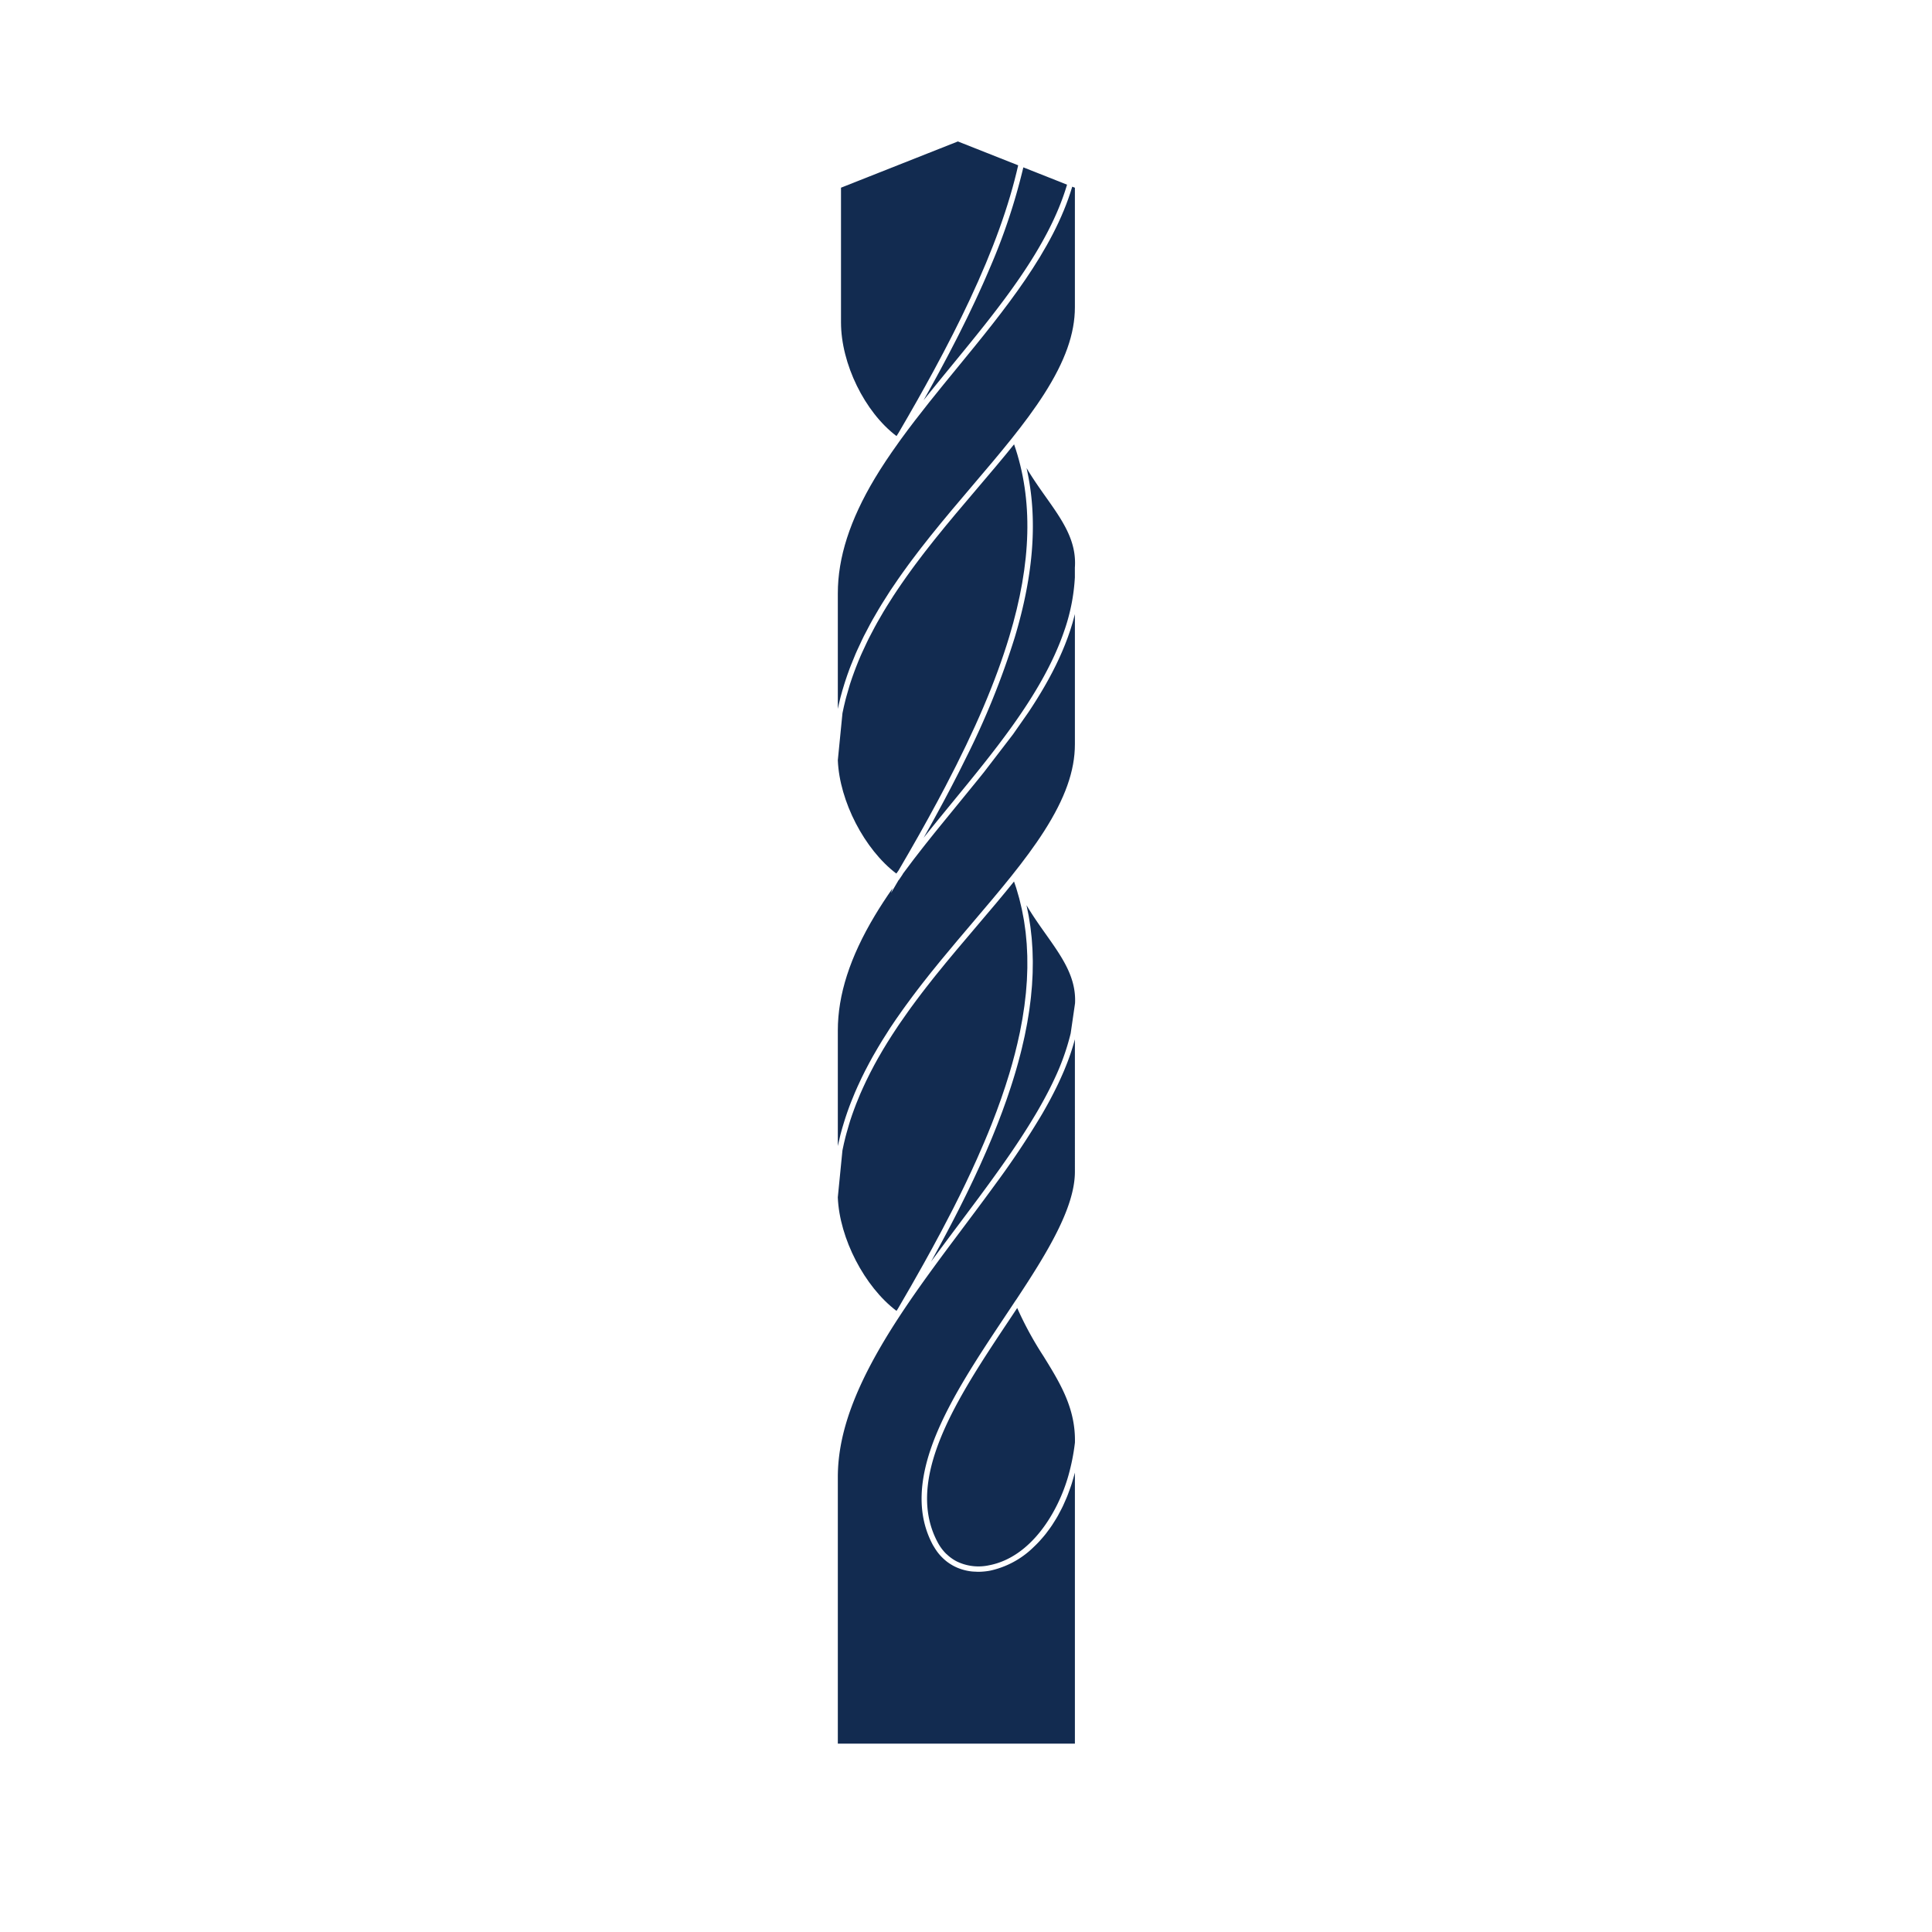<svg id="fcbbf092-3485-41b2-a4f5-1e13e17a45ba" data-name="Layer 1" xmlns="http://www.w3.org/2000/svg" width="500" height="500" viewBox="0 0 500 500"><defs><style>.b0c89a9a-127a-4bd8-98de-1729d6858f20{fill:#122b50;}</style></defs><path class="b0c89a9a-127a-4bd8-98de-1729d6858f20" d="M275.4,277.027c-.277.659-.576,1.327-.88,2-.226.5-.454,1.002-.693,1.505-.216.451-.44.907-.668,1.363q-.579,1.169-1.201,2.343l-.427.8q-.879,1.624-1.831,3.263l-.065.112a218.083,218.083,0,0,1-12.111,18.162l-.211.293q-1.164,1.596-2.345,3.195l-.425.575q-1.092,1.474-2.199,2.958l-3.532,4.721q-1.797,2.399-3.61,4.828-1.964,2.639-3.906,5.3l-.194.267q-1.884,2.586-3.714,5.185l-.288.414q-1.638,2.338-3.199,4.672c-11.806,17.651-17.071,31.014-17.071,43.325v68.949h61.353V381.102c-.126.493-.265.969-.404,1.446l-.146.501c-.114.395-.228.789-.353,1.17-.172.532-.36,1.043-.547,1.555l-.163.447c-.113.311-.226.623-.346.923-.23.576-.477,1.127-.723,1.677l-.155.35c-.104.236-.208.472-.317.699-.286.595-.589,1.162-.893,1.725l-.151.286c-.091.174-.183.347-.278.515-.341.597-.697,1.163-1.057,1.723l-.142.228c-.079.127-.158.255-.24.376-.398.595-.81,1.154-1.227,1.703l-.312.422c-.46.586-.932,1.137-1.411,1.669l-.223.257c-.497.543-1.037,1.089-1.603,1.618l-.099.099a23.039,23.039,0,0,1-11.145,5.992c-.512.099-1.017.164-1.518.214l-.177.016c-.456.041-.908.064-1.352.067l-.169-.001c-.525-.041-1.116-.035-1.681-.105l-.161-.021a13.322,13.322,0,0,1-3.184-.83l-.214-.084a12.629,12.629,0,0,1-1.356-.673l-.242-.147a12.693,12.693,0,0,1-1.23-.84l-.143-.117a13.212,13.212,0,0,1-1.016-.923c-.141-.14-.241-.239-.337-.345a13.07,13.07,0,0,1-.869-1.043c-.11-.145-.212-.297-.316-.448-.224-.326-.408-.619-.584-.925l-.078-.119c-.054-.081-.108-.164-.156-.252-4.189-7.737-3.932-17.083.786-28.572,4.118-10.03,11.029-20.409,17.713-30.447q1.44-2.161,2.846-4.286l.159-.21c8.034-12.155,15.213-23.831,15.213-33.175V268.967a60.45,60.45,0,0,1-2.556,7.5Z"/><path class="b0c89a9a-127a-4bd8-98de-1729d6858f20" d="M231.005,229.882c-1.756,2.526-3.277,4.861-4.599,7.068-6.445,10.762-9.578,20.501-9.578,29.771v29.874q.276-1.31.601-2.606l.124-.507c.273-1.05.579-2.088.899-3.122.112-.364.226-.729.345-1.092q.48-1.47,1.018-2.922c.114-.307.234-.612.353-.919l.11-.28q.468-1.199.973-2.384c.23-.541.469-1.081.714-1.624q.489-1.084,1.005-2.154c.278-.578.563-1.156.858-1.736q.567-1.117,1.163-2.22c.291-.539.584-1.08.889-1.623q.674-1.2,1.382-2.383c.342-.578.688-1.154,1.046-1.734q.732-1.188,1.495-2.361l.272-.431c.108-.172.216-.346.332-.522.896-1.358,1.903-2.819,3.168-4.593l.831-1.151q.88-1.215,1.778-2.415.568-.761,1.145-1.515.65-.85,1.306-1.697.827-1.062,1.662-2.114l.621-.781q1.204-1.505,2.423-2.986l.168-.204c2.838-3.455,5.821-6.961,8.218-9.78,7.012-8.243,13.608-15.998,18.487-23.631,5.437-8.504,7.968-15.648,7.968-22.485V158.919c-.034.137-.068.272-.103.409l-.033.123c-.169.649-.32,1.206-.481,1.761l-.175.57c-.132.437-.264.871-.406,1.304l-.318.928c-.107.311-.213.623-.326.933-.086.238-.177.475-.268.712l-.159.42c-.092.241-.183.483-.279.723-.105.265-.215.531-.326.797l-.435,1.043c-.139.324-.283.645-.428.968l-.389.865c-.169.366-.344.73-.519,1.095l-.35.725c-.187.379-.38.76-.573,1.138l-.345.671c-.204.392-.412.781-.623,1.17l-.344.633c-.219.398-.442.794-.667,1.19l-.345.605q-.35.606-.71,1.21l-.342.571q-.369.615-.751,1.229l-.339.545q-.394.626-.791,1.244l-.339.526q-.407.628-.825,1.254l-4.009,5.742-7.505,9.775-1.241,1.547c-1.846,2.289-3.634,4.471-5.416,6.644l-.309.378c-1.653,2.014-3.315,4.046-4.968,6.088l-1.085,1.345q-1.011,1.256-2.01,2.518l-1.063,1.353c-.739.942-1.418,1.813-2.085,2.684l-.773,1.026c-.671.885-1.34,1.771-1.992,2.659l-.257.435-.85,1.256-.06.016-1.969,3.36Z"/><path class="b0c89a9a-127a-4bd8-98de-1729d6858f20" d="M248.136,316.868q2.696-3.598,5.304-7.106l.703-.953q.914-1.238,1.812-2.47l.88-1.213q.851-1.173,1.681-2.34l.794-1.118q.97-1.372,1.911-2.739l.441-.638c.771-1.127,1.497-2.214,2.2-3.282,1.363-2.071,2.599-4.039,3.74-5.943.27-.45.548-.906.807-1.35l.32-.558.001-.001-.001,0,.017-.029q.776-1.348,1.485-2.652c.262-.483.521-.964.771-1.446l.513-.986c.44-.867.868-1.734,1.271-2.598l.108-.232a61.438,61.438,0,0,0,4.197-11.782l1.087-7.492.008-.159.017-.015.016-.111c.331-6.745-3.338-11.926-7.575-17.908-1.599-2.258-3.346-4.722-4.985-7.482.084.381.161.763.236,1.146l.168.823c.051.243.102.484.147.728.078.431.145.868.211,1.305l.129.82c.04.244.08.488.114.734.061.448.11.904.158,1.359l.094.841c.028.235.057.469.078.706.047.518.08,1.042.113,1.565l.05.738c.017.218.033.436.044.655.026.534.038,1.077.049,1.619l.02.748c.007.214.015.427.017.644.005.569-.007,1.144-.018,1.719l-.01.725c-.001.206-.002.411-.009.621-.019.616-.056,1.241-.094,1.867l-.035.653c-.009.2-.018.397-.031.598-.045.626-.106,1.258-.167,1.891l-.062.678c-.017.201-.033.402-.055.605-.072.674-.163,1.357-.254,2.04l-.078.617c-.023.19-.045.38-.073.573-.121.839-.263,1.687-.407,2.538l-.121.749c-.137.77-.294,1.549-.451,2.329l-.2,1.023c-.182.863-.386,1.736-.592,2.612l-.18.793c-.245,1.011-.512,2.032-.788,3.058l-.106.411q-.479,1.753-1.018,3.535-.472,1.559-.99,3.144l-.305.908c-.268.804-.513,1.54-.773,2.285l-.496,1.379c-.222.623-.445,1.247-.679,1.878l-.595,1.56c-.222.586-.445,1.171-.678,1.764l-.657,1.634c-.234.582-.469,1.167-.714,1.758l-.668,1.58c-.265.628-.53,1.255-.807,1.893l-.813,1.836c-.252.569-.505,1.139-.767,1.717l-.713,1.544c-.326.708-.646,1.403-.98,2.108l-.761,1.588c-.344.717-.687,1.432-1.044,2.16l-.82,1.654c-.361.728-.722,1.453-1.096,2.192l-1.056,2.064c-.322.627-.645,1.256-.978,1.893l-.959,1.821c-.394.746-.789,1.494-1.196,2.251l-1.022,1.89c-.416.768-.834,1.538-1.263,2.317-.251.458-.507.921-.765,1.384.452-.617.906-1.223,1.359-1.837.426-.578.846-1.146,1.273-1.72C245.107,320.917,246.632,318.874,248.136,316.868Z"/><polygon class="b0c89a9a-127a-4bd8-98de-1729d6858f20" points="268.956 288.034 268.956 288.034 268.956 288.034 268.956 288.034"/><polygon class="b0c89a9a-127a-4bd8-98de-1729d6858f20" points="253.947 310.137 253.947 310.137 253.947 310.137 253.947 310.137"/><polygon class="b0c89a9a-127a-4bd8-98de-1729d6858f20" points="237.877 331.859 237.877 331.859 237.876 331.859 237.877 331.859"/><path class="b0c89a9a-127a-4bd8-98de-1729d6858f20" d="M243.58,318.725h.001q1.398-2.634,2.701-5.177l.413-.798,0,0c2.282-4.49,4.313-8.733,6.157-12.861q.922-2.064,1.784-4.095c.705-1.659,1.386-3.3,2.019-4.905,1.775-4.499,3.259-8.743,4.538-12.97,1.065-3.521,1.965-7.027,2.676-10.424l.079-.353c.193-.942.362-1.868.527-2.794l.125-.664c.15-.877.275-1.739.398-2.602l.12-.788c.097-.717.173-1.423.249-2.131l.023-.201h-.001l.052-.441c.022-.185.045-.369.063-.553.06-.625.103-1.242.147-1.859l.025-.331h-.002l.036-.454c.017-.206.035-.411.046-.614.029-.515.044-1.022.06-1.531l.016-.446h-.002l.02-.504c.01-.241.021-.484.025-.723.008-.451.002-.897-.003-1.341l-.003-.467h-.002l-.001-.505c0-.276.001-.55-.007-.823-.01-.412-.033-.818-.055-1.224l-.023-.475h-.003l-.023-.509c-.012-.289-.024-.579-.044-.866v-.005h0c-.026-.366-.062-.728-.098-1.089l-.046-.494h-.002l-.044-.497c-.028-.314-.055-.629-.09-.94-.038-.33-.086-.656-.134-.984l-.071-.508-.002,0-.068-.5c-.044-.325-.087-.65-.139-.97-.052-.318-.113-.632-.174-.944l-.089-.472-.003.001-.086-.469c-.062-.342-.124-.685-.196-1.022-.062-.295-.134-.586-.204-.875l-.113-.475-.002.001-.109-.467c-.08-.347-.159-.695-.25-1.038-.076-.288-.161-.574-.246-.86l-.128-.441-.002.001-.122-.431c-.101-.358-.201-.715-.313-1.069-.087-.277-.183-.549-.278-.821l-.152-.444-.002.001-.113-.335-.006-.017c-3.018,3.756-6.223,7.524-9.602,11.495-3.394,3.988-7.176,8.432-10.738,12.873l-.407.506q-1.022,1.28-2.027,2.577l-.001.001.001.001h-.001l-.055.071q-.388.499-.773,1.002c-.046.06-.092.119-.138.179h-.001v.001l-.001-.001q-.761.99-1.506,1.992c-.463.619-.922,1.244-1.378,1.869l-.045.062h0l-.723,1.005-.001.001v0l-.004.005q-1.087,1.514-2.136,3.053c-.02.029-.041.058-.061.088l-.001,0-.421.619q-.756,1.123-1.489,2.26-.657,1.02-1.285,2.029l0,0c-.018.029-.036.058-.054.087q-.537.866-1.058,1.74-.713,1.197-1.382,2.384c-.207.367-.406.737-.607,1.106-.103.19-.21.38-.312.57l-.005.009q-.525.977-1.019,1.944-.524,1.023-1.019,2.056-.45.938-.872,1.869c-.24.528-.479,1.058-.707,1.591q-.541,1.264-1.03,2.523-.266.682-.518,1.367c-.348.945-.682,1.888-.986,2.826l0,.001h0l-.004.011c-.009.027-.016.054-.025.081q-.095.301-.184.601l-.105.347c-.243.793-.472,1.583-.684,2.374l-.055.203c-.074.271-.148.542-.216.814-.267,1.06-.51,2.118-.722,3.173l-.054.291-1.194,12.086c.426,10.608,6.912,23.136,15.187,29.381l.34-.511c2.28-3.886,4.528-7.812,6.662-11.638q1.159-2.08,2.26-4.099Q242.462,320.833,243.58,318.725Z"/><polygon class="b0c89a9a-127a-4bd8-98de-1729d6858f20" points="230.395 267.449 230.394 267.45 230.395 267.449 230.395 267.449"/><path class="b0c89a9a-127a-4bd8-98de-1729d6858f20" d="M255.972,405.093c10.923-2.093,17.888-13.822,20.533-23.23a55.141,55.141,0,0,0,1.681-8.472l.003-.023c.214-8.881-3.845-15.446-8.142-22.396a89.466,89.466,0,0,1-6.794-12.464l-2.062,3.102c-6.665,10-13.553,20.332-17.627,30.241-4.556,11.08-4.834,20.037-.85,27.383a12.139,12.139,0,0,0,2.121,2.857c.065.065.142.114.209.177a11.07,11.07,0,0,0,2.592,1.841A12.888,12.888,0,0,0,255.972,405.093Z"/><path class="b0c89a9a-127a-4bd8-98de-1729d6858f20" d="M217.536,180.411c.29-1.113.613-2.213.953-3.304l.275-.869q.513-1.577,1.092-3.13l.356-.922q.568-1.463,1.187-2.907c.139-.321.283-.645.427-.968.408-.911.826-1.806,1.258-2.694l.494-1.018c.489-.974,1-1.939,1.521-2.9l.085-.158c.2-.369.4-.74.607-1.111q.768-1.371,1.579-2.721c.285-.478.573-.958.869-1.439q.818-1.33,1.673-2.64l.221-.351c.095-.153.192-.307.294-.46l.49-.72q.739-1.106,1.498-2.2.523-.752,1.054-1.499.796-1.119,1.609-2.231l.89-1.197c.597-.8,1.144-1.523,1.696-2.242l.72-.936q1.073-1.383,2.163-2.748l.283-.357c3.656-4.571,7.506-9.096,10.903-13.088,6.986-8.207,13.585-15.96,18.483-23.622,5.435-8.498,7.966-15.639,7.966-22.471V48.584l-.69-.272c-4.889,16.529-17.542,31.96-29.783,46.891-4.647,5.668-9.911,12.087-14.524,18.44l-.591.826c-2.459,3.426-4.485,6.478-6.188,9.324-6.445,10.764-9.578,20.501-9.578,29.77v29.893c.204-.97.414-1.879.64-2.764Z"/><path class="b0c89a9a-127a-4bd8-98de-1729d6858f20" d="M246.619,207.47c2.688-3.276,5.467-6.663,8.196-10.112,2.384-3.012,4.83-6.199,7.203-9.52,5.479-7.669,10.545-16.067,13.475-24.774.064-.19.137-.379.198-.569a50.309,50.309,0,0,0,2.483-13.07l-.001-2.5c.502-6.98-3.219-12.239-7.529-18.328-1.596-2.255-3.337-4.714-4.972-7.466,2.933,12.9,1.914,27.326-3.077,43.891a205.482,205.482,0,0,1-12.648,31.225l-.223.448c-.544,1.103-1.099,2.215-1.672,3.346l-.509.993c-.487.952-.978,1.909-1.486,2.88l-1.103,2.091c-.324.612-.648,1.225-.982,1.847l-2.177,4.011c-.627,1.143-1.273,2.304-1.928,3.474l-.334.6q-.247.44-.497.883.865-1.088,1.736-2.172l.537-.664C243.078,211.795,244.858,209.618,246.619,207.47Z"/><polygon class="b0c89a9a-127a-4bd8-98de-1729d6858f20" points="276.291 162.69 276.291 162.689 276.291 162.69 276.291 162.69"/><polygon class="b0c89a9a-127a-4bd8-98de-1729d6858f20" points="255.31 197.75 255.31 197.75 255.31 197.75 255.31 197.75"/><path class="b0c89a9a-127a-4bd8-98de-1729d6858f20" d="M232.564,225.24c3.729-6.356,6.99-12.14,9.969-17.68.428-.795.841-1.577,1.254-2.359l.134-.252-.001,0,.017-.032.717-1.35c7.772-14.849,13.027-27.174,16.539-38.787,5.808-19.206,6.22-35.508,1.249-49.79-3.044,3.787-6.249,7.552-9.628,11.521-3.574,4.197-7.268,8.539-10.865,13.029h0l-.11.137c-.808,1.011-1.556,1.965-2.3,2.923l0,0-.696.9q-.998,1.297-1.974,2.611l-.862,1.175q-.644.881-1.274,1.767-.706.992-1.396,1.992-.556.805-1.101,1.615l0,0h-.001c-.338.505-.674,1.008-1.005,1.517q-.885,1.357-1.71,2.698l0,0-.056.092q-.414.673-.821,1.35-.819,1.371-1.582,2.728c-.245.438-.485.879-.724,1.32-.512.945-1.011,1.886-1.48,2.822l-.003.006c-.116.231-.229.464-.34.699l-.192.397q-.59,1.217-1.134,2.429l-.029.063-.141.31c-.051.113-.101.226-.152.339-.043.095-.087.19-.128.285-.434,1.001-.837,1.996-1.221,2.99q-.209.539-.411,1.084l-.004.009c-.379,1.024-.741,2.047-1.068,3.065l-.222.728q-.424,1.365-.786,2.725l-.215.804c-.295,1.171-.541,2.252-.751,3.305l-.034.181L216.827,196.75c.425,10.581,6.896,23.092,15.144,29.329l.018-.025c.164-.231.329-.463.496-.693Z"/><polygon class="b0c89a9a-127a-4bd8-98de-1729d6858f20" points="217.445 184.3 217.445 184.3 217.445 184.3 217.445 184.3"/><path class="b0c89a9a-127a-4bd8-98de-1729d6858f20" d="M250.285,82.254c-.222.456-.454.921-.685,1.387l-.55,1.107c-.339.683-.678,1.368-1.03,2.064-.302.596-.616,1.203-.93,1.811l-.621,1.201c-.289.561-.578,1.124-.878,1.696-.422.803-.86,1.622-1.297,2.442l-1.284,2.4c-.584,1.081-1.193,2.186-1.802,3.29l-.949,1.72c-.408.734-.826,1.478-1.248,2.225,2.484-3.122,5.028-6.225,7.524-9.27l.041-.049c12.18-14.852,24.769-30.202,29.575-46.488l-11.312-4.477a156.436,156.436,0,0,1-8.664,26.041l-.065.15q-.839,1.986-1.747,4.025l-.389.857c-.511,1.135-1.029,2.278-1.573,3.443l-.683,1.433C251.248,80.253,250.779,81.243,250.285,82.254Z"/><path class="b0c89a9a-127a-4bd8-98de-1729d6858f20" d="M232.558,112.005l-.001-.001c3.258-5.558,6.277-10.896,8.975-15.867l.214-.4-.001,0,.009-.015c.818-1.512,1.62-3.007,2.392-4.477l.848-1.636-.001,0,.225-.432c.466-.896.933-1.793,1.379-2.671.428-.842.836-1.665,1.244-2.489l.207-.416-.001-.001.839-1.685q1.05-2.146,2.025-4.23l.055-.115c6.096-13.022,10.185-24.376,12.537-34.789l-15.603-6.174L217.65,48.574V83.421c0,10.708,6.141,23.227,14.367,29.433l.54-.847,0,0Z"/><polygon class="b0c89a9a-127a-4bd8-98de-1729d6858f20" points="233.101 112.325 233.101 112.325 233.101 112.325 233.101 112.325"/></svg>